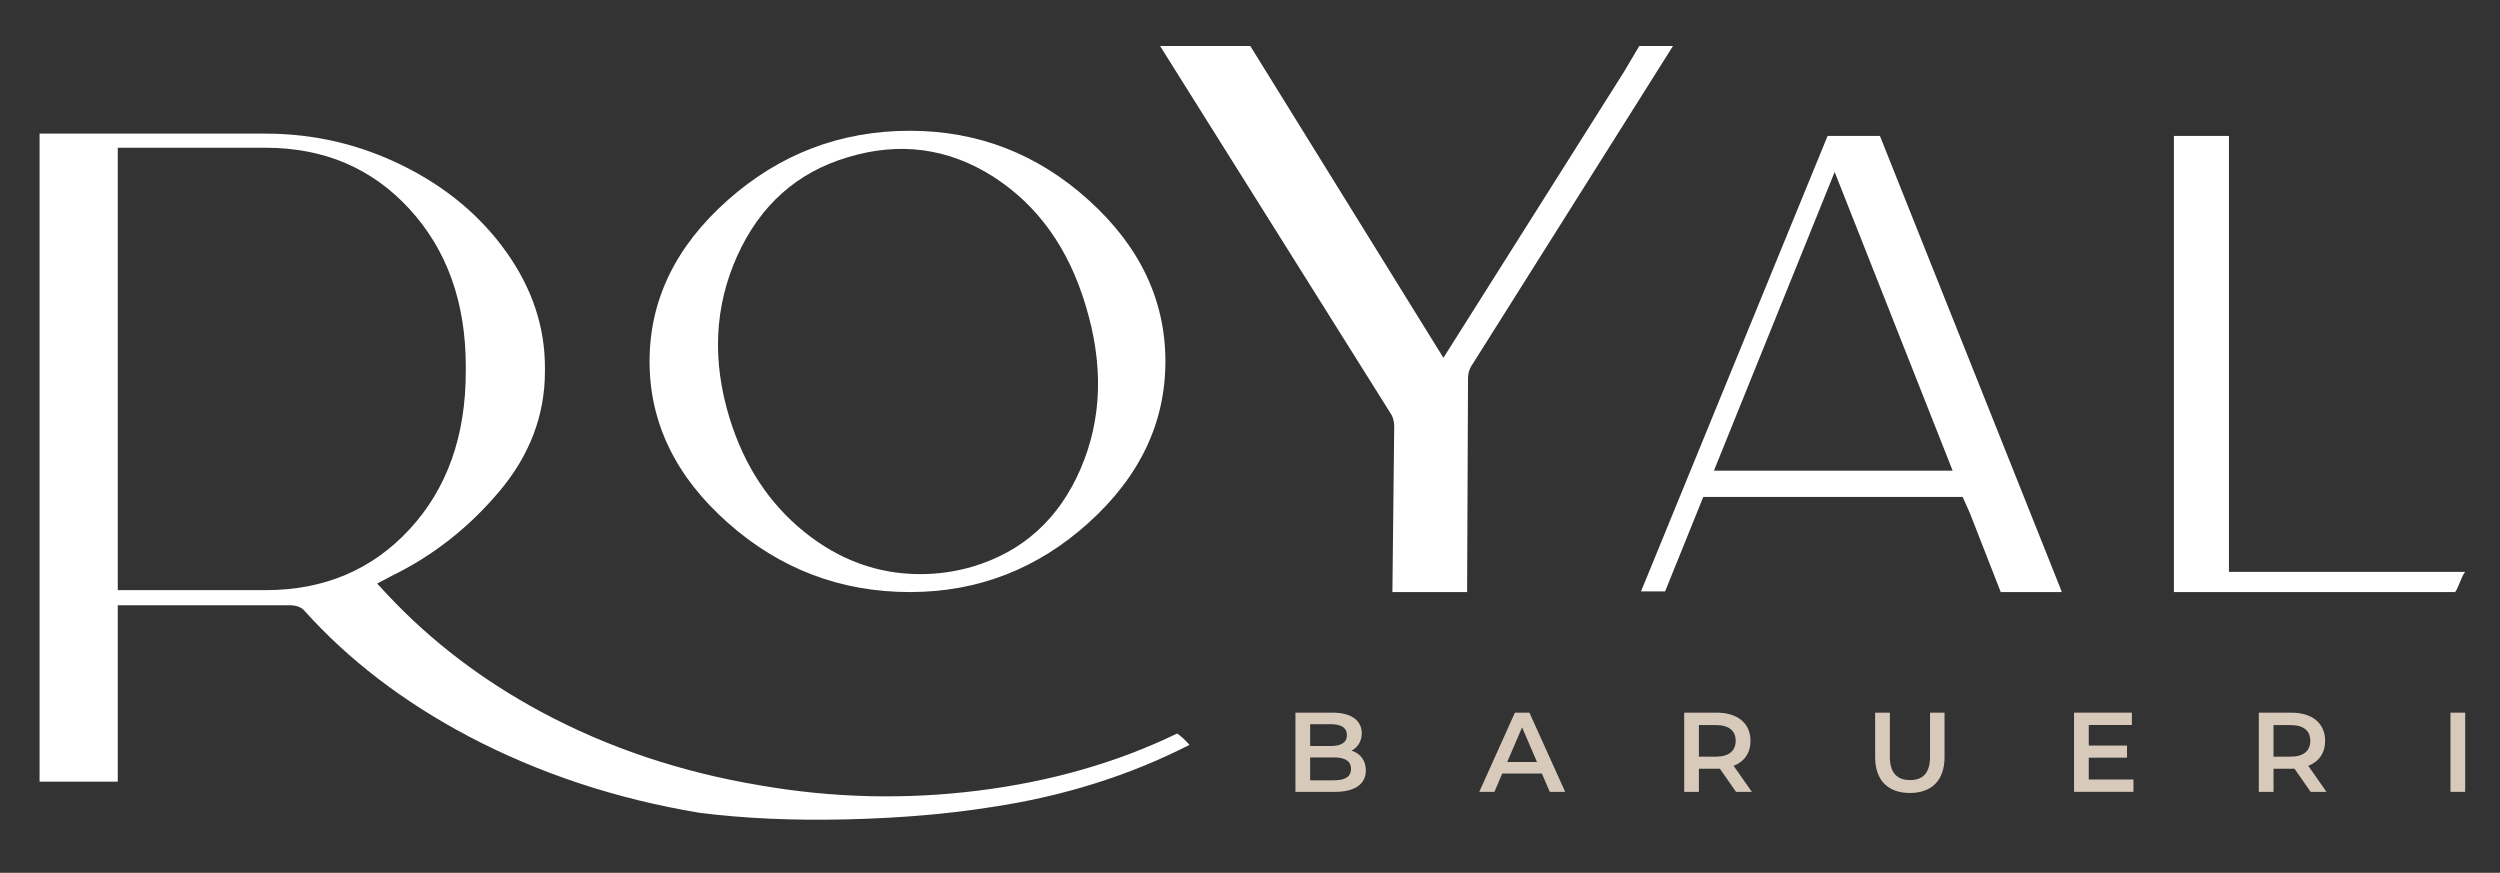 <svg width="401" height="140" viewBox="0 0 401 140" fill="none" xmlns="http://www.w3.org/2000/svg">
<rect x="0" y="0" width="401" height="140" fill="#333333" stroke="none"/>
<path d="M357.524 91.724H395.414C394.837 92.364 394.299 94.397 393.799 94.965H348.697V24.895V21.808H352.033H357.522V91.724H357.524Z" fill="white"/>
<path d="M262.942 7.374H268.349L236.2 58.405C235.711 59.081 235.47 59.849 235.47 60.718L235.323 94.965H223.341L223.633 68.382C223.633 67.513 223.388 66.743 222.902 66.068L187.978 10.41L186.077 7.376H200.107H200.545L231.524 57.395L260.458 11.567L262.942 7.374Z" fill="white"/>
<path d="M188.806 117.659C179.223 122.3 168.592 125.354 156.919 126.815C145.244 128.276 133.595 128 121.973 125.983C109.225 123.864 97.503 119.93 86.797 114.181C77.415 109.137 69.258 102.933 62.326 95.57L60.49 93.604L62.786 92.392C69.414 89.165 75.173 84.653 80.067 78.851C84.961 73.053 87.408 66.622 87.408 59.561V58.956C87.408 52.403 85.343 46.225 81.214 40.423C77.084 34.623 71.552 30.009 64.62 26.577C57.686 23.148 50.344 21.434 42.596 21.434H11.856H11.703H6.349V125.376H18.89V97.082H42.596C43.514 97.082 44.53 97.082 45.655 97.082C46.062 97.082 46.317 97.082 46.421 97.082C47.44 97.082 48.204 97.336 48.715 97.838C55.852 105.808 64.671 112.567 75.173 118.113C86.492 124.066 98.826 128.149 112.185 130.369C119.32 131.278 127.174 131.63 135.738 131.429C144.301 131.225 152.049 130.571 158.984 129.461C170.506 127.747 181.107 124.42 190.795 119.476C189.98 118.567 189.315 117.962 188.806 117.659ZM42.596 94.66H18.89V23.7H42.596C51.976 23.7 59.673 26.978 65.689 33.534C71.704 40.092 74.713 48.514 74.713 58.801V59.557C74.713 69.947 71.704 78.395 65.689 84.9C59.673 91.407 51.976 94.66 42.596 94.66Z" fill="white"/>
<path d="M174.619 32.097C166.411 24.685 156.852 20.976 145.943 20.976C134.828 20.976 125.091 24.683 116.732 32.097C108.371 39.512 104.19 48.136 104.19 57.972C104.19 67.806 108.371 76.43 116.732 83.846C125.091 91.258 134.828 94.967 145.943 94.967C156.852 94.967 166.411 91.26 174.619 83.846C182.825 76.432 186.93 67.806 186.93 57.972C186.932 48.134 182.825 39.512 174.619 32.097ZM173.319 75.22C169.851 83.239 164.091 88.458 156.038 90.878C153.284 91.687 150.479 92.09 147.626 92.09C140.794 92.09 134.575 89.819 128.967 85.281C123.36 80.744 119.383 74.691 117.038 67.125C114.183 57.845 114.593 49.145 118.261 41.026C121.933 32.909 127.843 27.638 136.002 25.215C144.361 22.695 152.16 23.753 159.403 28.392C166.437 32.931 171.332 39.741 174.085 48.818C177.041 58.401 176.784 67.201 173.319 75.22Z" fill="white"/>
<path d="M219.081 123.564C219.081 125.742 217.374 127.013 214.107 127.013H207.79V114.31H213.743C216.793 114.31 218.427 115.598 218.427 117.613C218.427 118.918 217.772 119.881 216.793 120.406C218.153 120.841 219.081 121.912 219.081 123.564ZM210.149 116.16V119.662H213.49C215.123 119.662 216.049 119.082 216.049 117.921C216.049 116.742 215.123 116.162 213.49 116.162H210.149V116.16ZM216.701 123.329C216.701 122.057 215.738 121.493 213.96 121.493H210.147V125.16H213.96C215.738 125.162 216.701 124.598 216.701 123.329Z" fill="#D7CABA"/>
<path d="M247.315 124.072H240.961L239.708 127.011H237.275L242.993 114.308H245.318L251.054 127.011H248.585L247.315 124.072ZM246.534 122.22L244.14 116.668L241.761 122.22H246.534Z" fill="#D7CABA"/>
<path d="M278.456 127.011L275.86 123.291C275.698 123.31 275.535 123.31 275.371 123.31H272.503V127.013H270.144V114.31H275.371C278.712 114.31 280.781 116.014 280.781 118.828C280.781 120.753 279.799 122.169 278.076 122.84L280.997 127.013H278.456V127.011ZM275.261 116.304H272.503V121.366H275.261C277.33 121.366 278.401 120.424 278.401 118.826C278.401 117.23 277.33 116.304 275.261 116.304Z" fill="#D7CABA"/>
<path d="M300.774 121.477V114.31H303.135V121.387C303.135 124 304.315 125.124 306.367 125.124C308.418 125.124 309.579 124 309.579 121.387V114.31H311.903V121.477C311.903 125.18 309.816 127.193 306.349 127.193C302.861 127.193 300.774 125.178 300.774 121.477Z" fill="#D7CABA"/>
<path d="M342.206 125.033V127.011H332.678V114.308H341.953V116.286H335.037V119.588H341.172V121.53H335.037V125.033H342.206Z" fill="#D7CABA"/>
<path d="M370.626 127.011L368.03 123.291C367.868 123.31 367.705 123.31 367.541 123.31H364.673V127.013H362.314V114.31H367.541C370.882 114.31 372.951 116.014 372.951 118.828C372.951 120.753 371.969 122.169 370.246 122.84L373.167 127.013H370.626V127.011ZM367.431 116.304H364.673V121.366H367.431C369.5 121.366 370.571 120.424 370.571 118.826C370.571 117.23 369.5 116.304 367.431 116.304Z" fill="#D7CABA"/>
<path d="M393.055 114.31H395.414V127.013H393.055V114.31Z" fill="#D7CABA"/>
<path d="M330.388 94.113L301.541 21.808H296.614H293.144L263.22 94.857H265.372H267.083L273.208 79.703H314.808L315.963 82.29L320.915 94.963H330.709L330.388 94.113ZM313.207 75.498H274.911L294.279 27.585L313.207 75.498Z" fill="white"/>
</svg>
